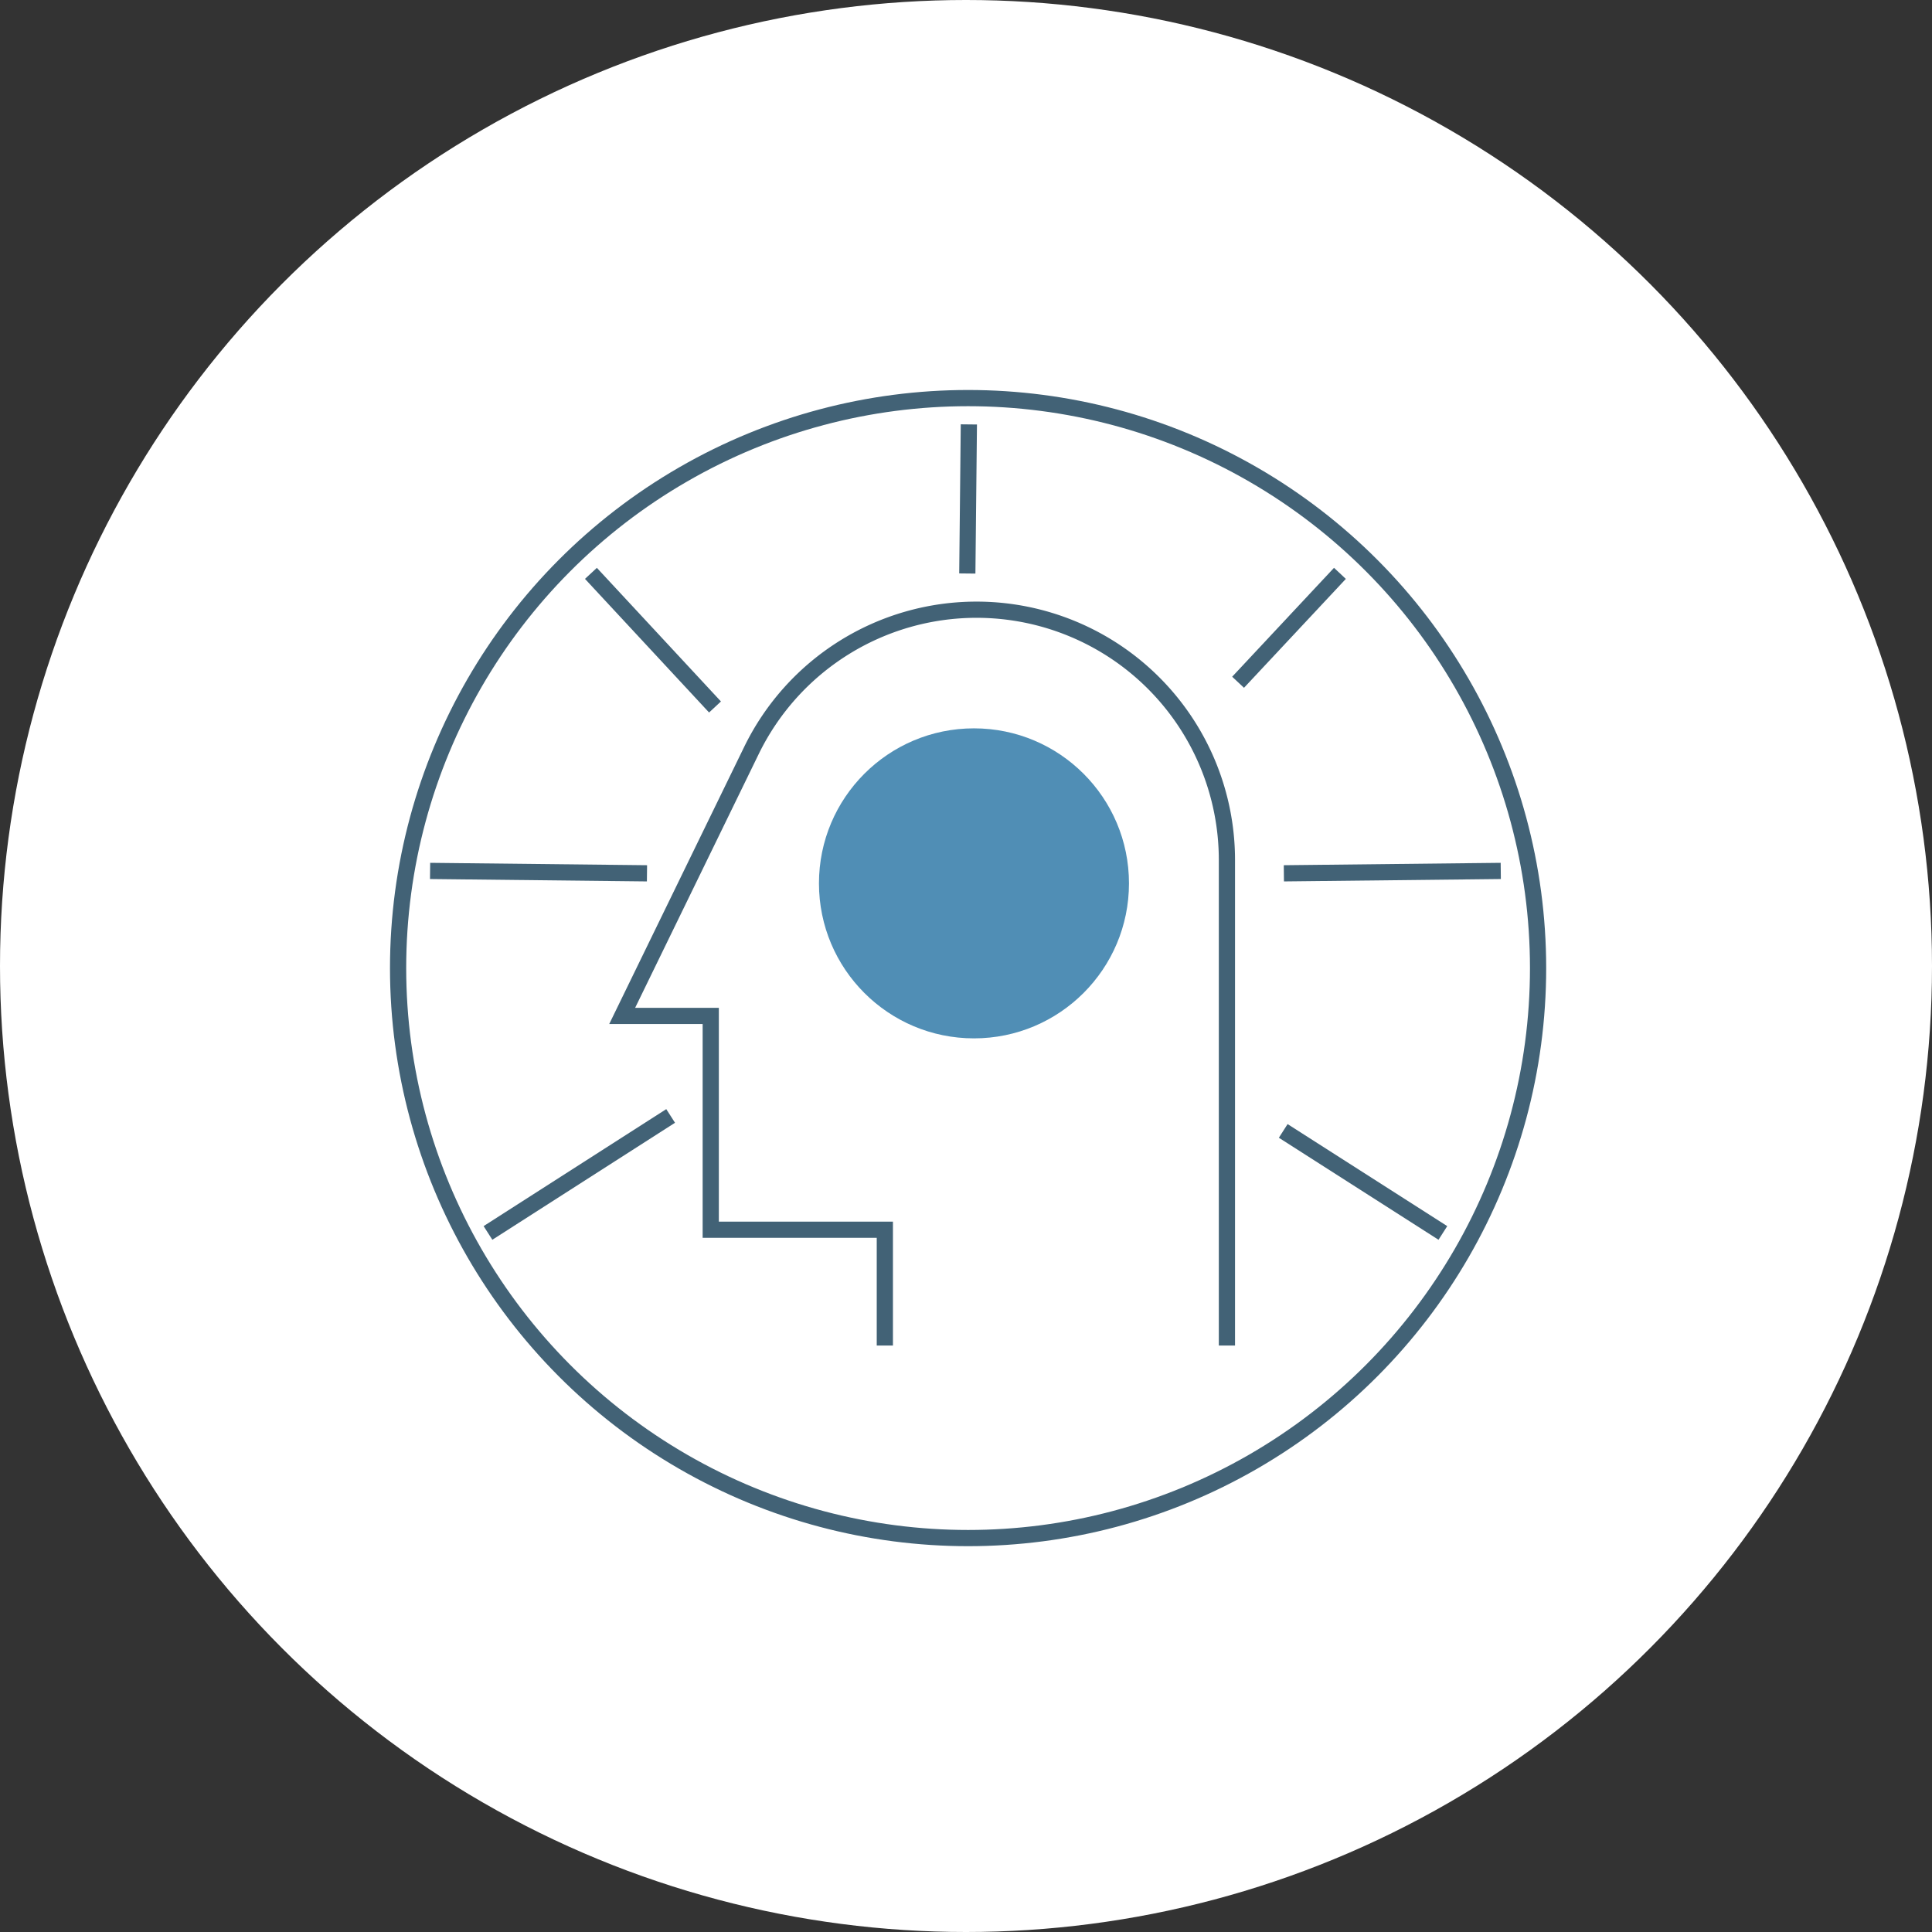 <?xml version="1.0" encoding="UTF-8"?> <svg xmlns="http://www.w3.org/2000/svg" width="224" height="224" viewBox="0 0 224 224"><rect x="0" y="0" width="224" height="224" fill="#333333" stroke="none"/><g id="Group_788" data-name="Group 788" transform="translate(-354 -1549)"><circle id="Ellipse_39" data-name="Ellipse 39" cx="112" cy="112" r="112" transform="translate(354 1549)" fill="#fff"></circle><g id="Group_1323" data-name="Group 1323" transform="translate(-394.346 966.036)"><path id="Path_3672" data-name="Path 3672" d="M845.1,733.458V720.03H824.915V695.241H814.647l14.987-30.777a29.027,29.027,0,0,1,26.1-16.32h0a29.028,29.028,0,0,1,29.028,29.028v56.285" transform="translate(5.836 5.511)" fill="none" stroke="#426276" stroke-miterlimit="10" stroke-width="1.879"></path><circle id="Ellipse_780" data-name="Ellipse 780" cx="17.972" cy="17.972" r="17.972" transform="translate(843.298 667.41)" fill="#508eb5"></circle><circle id="Ellipse_781" data-name="Ellipse 781" cx="66.086" cy="66.086" r="66.086" transform="translate(794.502 629.12)" fill="none" stroke="#426276" stroke-miterlimit="10" stroke-width="1.879"></circle><line id="Line_680" data-name="Line 680" x2="14.386" y2="15.492" transform="translate(816.859 649.441)" fill="none" stroke="#426276" stroke-miterlimit="10" stroke-width="1.879"></line><line id="Line_681" data-name="Line 681" y1="13.564" x2="21.178" transform="translate(804.923 712.349)" fill="none" stroke="#426276" stroke-miterlimit="10" stroke-width="1.879"></line><line id="Line_682" data-name="Line 682" x2="25.148" y2="0.277" transform="translate(798.211 683.941)" fill="none" stroke="#426276" stroke-miterlimit="10" stroke-width="1.879"></line><line id="Line_683" data-name="Line 683" x1="11.809" y2="12.626" transform="translate(891.891 649.441)" fill="none" stroke="#426276" stroke-miterlimit="10" stroke-width="1.879"></line><line id="Line_684" data-name="Line 684" x1="0.18" y2="17.287" transform="translate(860.498 632.171)" fill="none" stroke="#426276" stroke-miterlimit="10" stroke-width="1.879"></line><line id="Line_685" data-name="Line 685" x1="18.51" y1="11.829" transform="translate(897.126 714.085)" fill="none" stroke="#426276" stroke-miterlimit="10" stroke-width="1.879"></line><line id="Line_686" data-name="Line 686" x1="25.148" y2="0.277" transform="translate(897.2 683.941)" fill="none" stroke="#426276" stroke-miterlimit="10" stroke-width="1.879"></line></g></g></svg> 